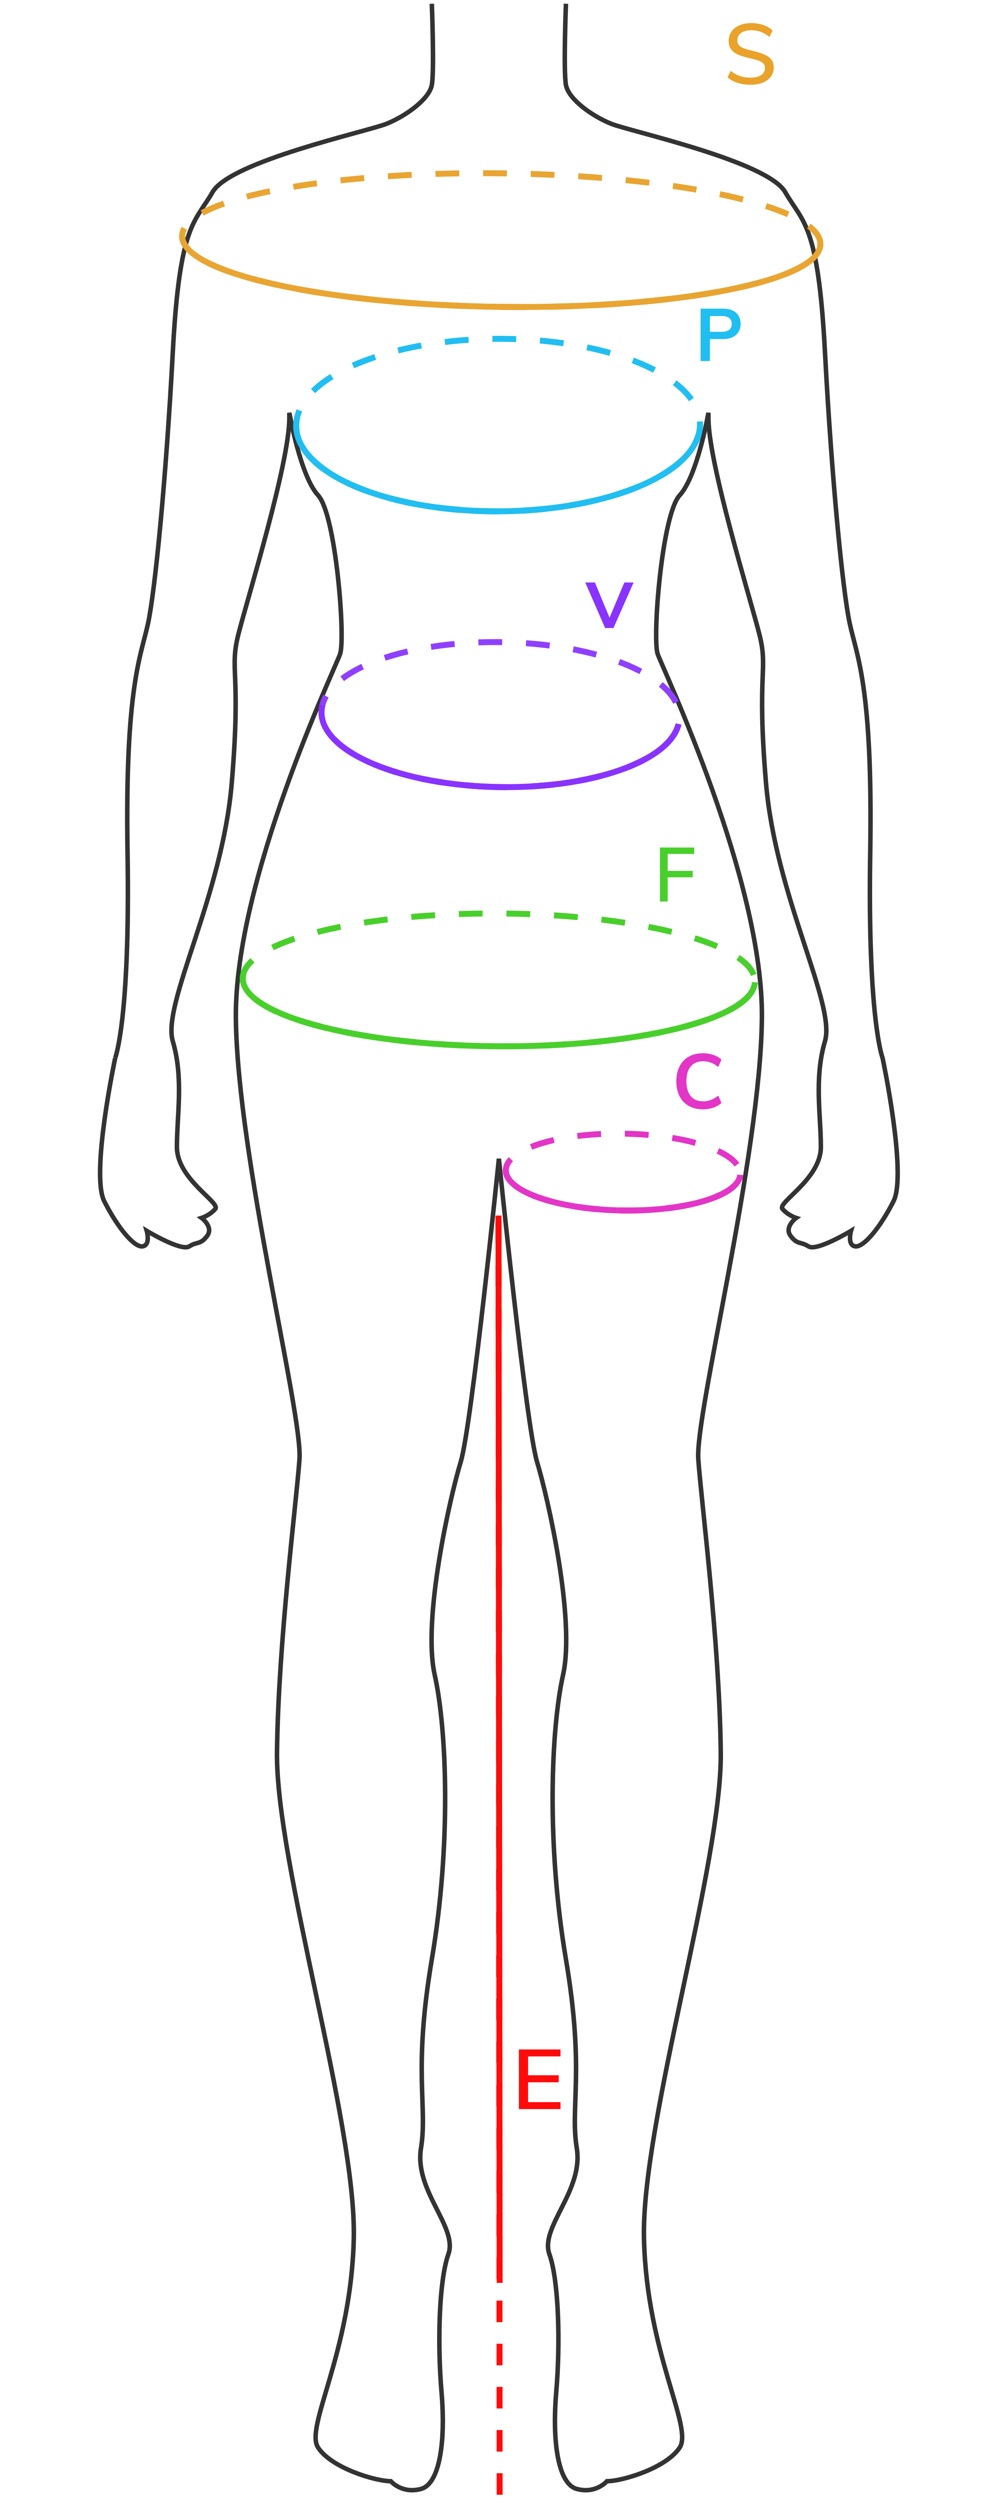 <svg xmlns:xlink="http://www.w3.org/1999/xlink" xmlns="http://www.w3.org/2000/svg" version="1.1" viewBox="0 0 259 649" height="649px" width="259px">
    <title>Manichino Donna</title>
    <g fill-rule="evenodd" fill="none" stroke-width="1" stroke="none" id="Manichino-Donna">
        <g transform="translate(26, 0)" id="Fill-13">
            <path stroke-width="1.176" stroke="#333333" id="Shape" d="M3.928,274.623 C3.928,274.623 7.846,264.574 7.134,221.366 C6.422,178.157 10.694,170.118 12.477,161.744 C14.259,153.371 17.106,124.9 18.889,91.404 C20.671,57.91 24.586,57.91 29.218,49.871 C33.849,41.832 69.468,34.127 74.457,32.118 C79.445,30.108 85.498,25.755 86.178,22.07 C86.858,18.385 86.178,0.968 86.178,0.968 M121.022,0.968 C121.022,0.968 120.341,18.385 121.022,22.07 C121.702,25.755 127.754,30.108 132.743,32.118 C137.73,34.127 173.35,41.832 177.982,49.871 C182.612,57.91 186.528,57.91 188.31,91.404 C190.093,124.9 192.94,153.371 194.722,161.744 C196.505,170.118 200.778,178.157 200.066,221.366 C199.353,264.574 203.272,274.623 203.272,274.623 C203.272,274.623 209.685,304.769 206.123,311.802 C202.559,318.837 198.285,323.861 196.148,323.527 C194.01,323.191 195.079,319.508 195.079,319.508 C195.079,319.508 186.176,324.897 184.038,323.543 C181.901,322.187 181.186,323.191 179.408,320.847 C177.626,318.503 180.832,316.157 180.832,316.157 C180.832,316.157 178.695,315.487 177.27,313.812 C175.844,312.138 187.244,306.109 187.244,297.734 C187.244,289.362 185.463,279.983 188.313,270.27 C191.161,260.556 175.489,232.755 172.994,203.279 C170.501,173.803 173.709,174.136 171.214,164.423 C168.72,154.711 158.035,120.21 158.035,108.487 L158.035,107.147 C158.035,107.147 155.186,123.56 150.554,128.584 C145.922,133.609 143.428,165.764 144.854,169.783 C146.279,173.803 172.284,228.4 171.926,264.24 C171.57,300.079 154.549,367.07 155.401,378.794 C156.252,390.517 160.886,426.023 161.24,454.828 C161.594,483.633 140.582,551.293 141.293,581.104 C142.005,610.913 154.117,630.006 150.554,635.366 C146.991,640.726 135.596,644.074 131.675,644.074 C131.675,644.074 128.825,647.423 123.839,646.084 C118.853,644.745 117.427,633.354 118.495,620.963 C119.564,608.571 119.209,592.157 116.715,585.124 C114.221,578.089 125.619,568.71 123.839,557.656 C122.058,546.604 125.978,537.895 120.989,508.422 C116.002,478.944 117.075,449.134 120.279,434.731 C123.481,420.326 116.36,388.841 113.509,379.464 C110.658,370.083 103.599,300.788 103.599,300.788 C103.599,300.788 96.541,370.083 93.69,379.464 C90.838,388.841 83.718,420.326 86.921,434.731 C90.125,449.134 91.198,478.944 86.208,508.422 C81.221,537.895 85.14,546.604 83.36,557.656 C81.58,568.71 92.978,578.089 90.484,585.124 C87.99,592.157 87.634,608.571 88.704,620.963 C89.772,633.354 88.347,644.745 83.36,646.084 C78.374,647.423 75.523,644.074 75.523,644.074 C71.603,644.074 60.208,640.726 56.645,635.366 C53.083,630.006 65.194,610.913 65.905,581.104 C66.617,551.293 45.604,483.633 45.959,454.828 C46.314,426.023 50.947,390.517 51.798,378.794 C52.65,367.07 35.629,300.079 35.273,264.24 C34.916,228.4 60.919,173.803 62.344,169.783 C63.77,165.764 61.276,133.609 56.645,128.584 C52.014,123.56 49.165,107.147 49.165,107.147 L49.165,108.487 C49.165,120.21 38.479,154.711 35.984,164.423 C33.49,174.136 36.699,173.803 34.203,203.279 C31.71,232.755 16.037,260.556 18.886,270.27 C21.735,279.983 19.956,289.362 19.956,297.734 C19.956,306.109 31.355,312.138 29.929,313.812 C28.504,315.487 26.366,316.157 26.366,316.157 C26.366,316.157 29.572,318.503 27.792,320.847 C26.012,323.191 25.298,322.187 23.16,323.543 C21.024,324.897 12.12,319.508 12.12,319.508 C12.12,319.508 13.188,323.191 11.052,323.527 C8.914,323.861 4.639,318.837 1.077,311.802 C-2.485,304.769 3.928,274.623 3.928,274.623"></path>
            <g transform="translate(16, 6)" id="Group-21">
                <path fill-rule="nonzero" fill="#E9A22A" id="S" d="M152.978,16 C152.166,16 151.399,15.93 150.675,15.791 C149.952,15.652 149.28,15.436 148.661,15.143 C148.041,14.85 147.487,14.498 147,14.088 L147.797,12.396 C148.594,13.011 149.402,13.458 150.221,13.736 C151.041,14.015 151.967,14.154 153,14.154 C154.181,14.154 155.096,13.93 155.745,13.484 C156.395,13.037 156.72,12.418 156.72,11.626 C156.72,11.143 156.565,10.747 156.255,10.44 C155.945,10.132 155.506,9.883 154.937,9.692 C154.369,9.502 153.701,9.319 152.934,9.143 C152.107,8.967 151.347,8.766 150.653,8.538 C149.959,8.311 149.362,8.029 148.86,7.692 C148.358,7.355 147.97,6.938 147.697,6.44 C147.424,5.941 147.288,5.333 147.288,4.615 C147.288,3.722 147.531,2.923 148.018,2.22 C148.506,1.516 149.188,0.971 150.066,0.582 C150.945,0.194 151.982,0 153.177,0 C153.915,0 154.624,0.073 155.303,0.22 C155.982,0.366 156.609,0.582 157.185,0.868 C157.76,1.154 158.269,1.502 158.712,1.912 L157.871,3.604 C157.162,3.004 156.424,2.56 155.657,2.275 C154.889,1.989 154.07,1.846 153.199,1.846 C152.063,1.846 151.17,2.081 150.52,2.549 C149.871,3.018 149.546,3.67 149.546,4.505 C149.546,5.018 149.686,5.432 149.967,5.747 C150.247,6.062 150.657,6.322 151.196,6.527 C151.734,6.733 152.38,6.923 153.133,7.099 C153.974,7.289 154.749,7.498 155.458,7.725 C156.166,7.952 156.786,8.223 157.317,8.538 C157.849,8.853 158.262,9.249 158.557,9.725 C158.852,10.201 159,10.791 159,11.495 C159,12.403 158.756,13.194 158.269,13.868 C157.782,14.542 157.089,15.066 156.188,15.44 C155.288,15.813 154.218,16 152.978,16 Z"></path>
                <g stroke-width="1.546" stroke="#E9A532" transform="translate(88.363, 56.209) rotate(8) translate(-88.363, -56.209) translate(3.363, 27.209)" id="Group-4">
                    <path transform="translate(84.869, 29.134) rotate(-8) translate(-84.869, -29.134)" stroke-dasharray="6.184" id="Oval" d="M85.092,46.473 C130.881,47.016 167.9,39.694 167.777,30.118 C167.653,20.542 130.434,12.338 84.646,11.795 C38.858,11.252 1.839,18.574 1.962,28.15 C2.085,37.726 39.304,45.93 85.092,46.473 Z"></path>
                    <path transform="translate(86.009, 37.246) rotate(-8) translate(-86.009, -37.246)" id="Path" d="M3.102,28.07 C3.225,37.646 40.444,45.85 86.232,46.393 C132.021,46.937 169.04,39.614 168.917,30.038"></path>
                </g>
            </g>
            <g transform="translate(102.4, 314.8)" id="Group-45">
                <line stroke-width="1.544" stroke="#FF0B0B" id="Path-6" y2="0.74" x2="1.1" y1="277.789" x1="1.4"></line>
                <line stroke-dasharray="5.6" stroke-width="1.544" stroke="#FF0B0B" id="Path-6" y2="1.74" x2="1.1" y1="332.789" x1="1.4"></line>
                <polygon points="6.4 232.678 6.4 217.2 17.205 217.2 17.205 219.004 8.786 219.004 8.786 223.896 16.738 223.896 16.738 225.722 8.786 225.722 8.786 230.874 17.205 230.874 17.205 232.678" fill-rule="nonzero" fill="#FF0B0B" id="E"></polygon>
            </g>
            <g transform="translate(100.7, 273)" id="Group-44">
                <g stroke-width="1.546" stroke="#E335C7" transform="translate(35.38, 31.044) rotate(12) translate(-35.38, -31.044) translate(2.88, 14.544)" id="Group-5">
                    <path transform="translate(32.305, 16.748) rotate(-12) translate(-32.305, -16.748)" stroke-dasharray="6.184" id="Oval" d="M31.43,26.706 C48.236,27.103 62.251,22.966 62.735,17.467 C63.219,11.967 49.987,7.187 33.181,6.791 C16.375,6.394 2.359,10.531 1.876,16.03 C1.392,21.53 14.624,26.31 31.43,26.706 Z"></path>
                    <path transform="translate(33.275, 21.279) rotate(-12) translate(-33.275, -21.279)" id="Path" d="M2.839,15.928 C2.355,21.427 15.592,26.207 32.405,26.604 C49.218,27.001 63.24,22.864 63.724,17.365"></path>
                </g>
                <path fill-rule="nonzero" fill="#E335C7" id="C" d="M55.9,14.96 C54.487,14.96 53.26,14.663 52.22,14.07 C51.18,13.477 50.383,12.633 49.83,11.54 C49.277,10.447 49,9.153 49,7.66 C49,6.18 49.277,4.897 49.83,3.81 C50.383,2.723 51.18,1.883 52.22,1.29 C53.26,0.697 54.487,0.4 55.9,0.4 C56.86,0.4 57.763,0.543 58.61,0.83 C59.457,1.117 60.16,1.533 60.72,2.08 L59.88,3.96 C59.227,3.44 58.587,3.063 57.96,2.83 C57.333,2.597 56.66,2.48 55.94,2.48 C54.567,2.48 53.503,2.923 52.75,3.81 C51.997,4.697 51.62,5.98 51.62,7.66 C51.62,9.34 51.997,10.63 52.75,11.53 C53.503,12.43 54.567,12.88 55.94,12.88 C56.66,12.88 57.333,12.763 57.96,12.53 C58.587,12.297 59.227,11.92 59.88,11.4 L60.72,13.28 C60.16,13.827 59.457,14.243 58.61,14.53 C57.763,14.817 56.86,14.96 55.9,14.96 Z"></path>
            </g>
            <g transform="translate(31.2, 216)" id="Group-42">
                <g stroke-width="1.546" stroke="#49CF2C" transform="translate(72.551, 38.389) rotate(10) translate(-72.551, -38.389) translate(4.051, 11.889)" id="Group-4">
                    <path transform="translate(68.328, 26.5) rotate(-8) translate(-68.328, -26.5)" stroke-dasharray="6.184" id="Oval" d="M67.955,43.755 C104.678,42.819 134.614,34.335 134.821,24.805 C135.027,15.276 105.424,8.309 68.702,9.245 C31.979,10.181 2.043,18.665 1.836,28.195 C1.63,37.725 31.233,44.691 67.955,43.755 Z"></path>
                    <path transform="translate(69.417, 34.246) rotate(-8) translate(-69.417, -34.246)" id="Path" d="M2.924,28.119 C2.719,37.648 32.321,44.615 69.044,43.679 C105.766,42.743 135.703,34.259 135.909,24.729"></path>
                </g>
                <polygon points="114.243 18.018 114.243 4 123.15 4 123.15 5.673 116.253 5.673 116.253 10.064 122.756 10.064 122.756 11.737 116.253 11.737 116.253 18.018" fill-rule="nonzero" fill="#49CF2C" id="F"></polygon>
            </g>
            <g transform="translate(48.8, 144.8)" id="Group-41">
                <g stroke-width="1.546" transform="translate(55.53, 41.039) rotate(18) translate(-55.53, -41.039) translate(6.53, 14.039)" id="Group-2">
                    <g transform="translate(0.113, 0.027)" id="Group">
                        <path transform="translate(48.476, 26.749) rotate(-8) translate(-48.476, -26.749)" stroke-dasharray="6.184" stroke="#8F40FF" id="Oval" d="M47.273,45.917 C72.669,42.795 93.795,31.683 94.46,21.098 C95.125,10.512 75.076,4.461 49.68,7.582 C24.284,10.703 3.157,21.815 2.492,32.401 C1.828,42.987 21.876,49.038 47.273,45.917 Z"></path>
                        <path transform="translate(49.474, 33.848) rotate(-8) translate(-49.474, -33.848)" stroke="#8833FF" id="Path" d="M3.49,32.331 C2.825,42.917 22.877,48.968 48.278,45.847 C73.679,42.725 94.809,31.614 95.474,21.028"></path>
                    </g>
                </g>
                <polygon points="83.546 15.555 87.387 6.4 89.799 6.4 84.57 18.227 82.398 18.227 77.241 6.4 79.748 6.4 83.546 15.555" fill-rule="nonzero" fill="#8833FF" id="v"></polygon>
            </g>
            <g transform="translate(40.6, 62.4)" id="Group-22">
                <g stroke-width="1.546" stroke="#21BEF1" transform="translate(63.091, 48.349) rotate(19) translate(-63.091, -48.349) translate(8.091, 16.849)" id="Group-3">
                    <path transform="translate(54.587, 31.209) rotate(-8) translate(-54.587, -31.209)" stroke-dasharray="6.184" id="Oval" d="M52.92,54.21 C81.418,50.03 105.267,36.343 106.188,23.64 C107.109,10.937 84.753,4.028 56.255,8.208 C27.757,12.388 3.908,26.074 2.987,38.777 C2.066,51.481 24.421,58.39 52.92,54.21 Z"></path>
                    <path transform="translate(55.733, 39.456) rotate(-8) translate(-55.733, -39.456)" id="Path" d="M4.146,38.698 C3.225,51.401 25.58,58.311 54.079,54.131 C72.105,51.487 88.271,45.039 97.951,37.443 C103.574,33.03 107.008,28.229 107.347,23.561"></path>
                </g>
                <path fill-rule="nonzero" fill="#21BEF1" id="P" d="M121.221,17.714 C122.678,17.714 123.805,18.067 124.602,18.774 C125.4,19.48 125.799,20.445 125.799,21.668 C125.799,22.877 125.394,23.839 124.584,24.552 C123.773,25.265 122.652,25.621 121.221,25.621 L117.829,25.621 L117.829,31.314 L115.399,31.314 L115.399,17.714 L121.221,17.714 Z M120.938,19.643 L117.829,19.643 L117.829,23.73 L120.938,23.73 C121.792,23.73 122.429,23.552 122.85,23.196 C123.271,22.839 123.481,22.336 123.481,21.687 C123.481,21.024 123.274,20.518 122.86,20.168 C122.445,19.818 121.805,19.643 120.938,19.643 L120.938,19.643 Z"></path>
            </g>
        </g>
    </g>
</svg>